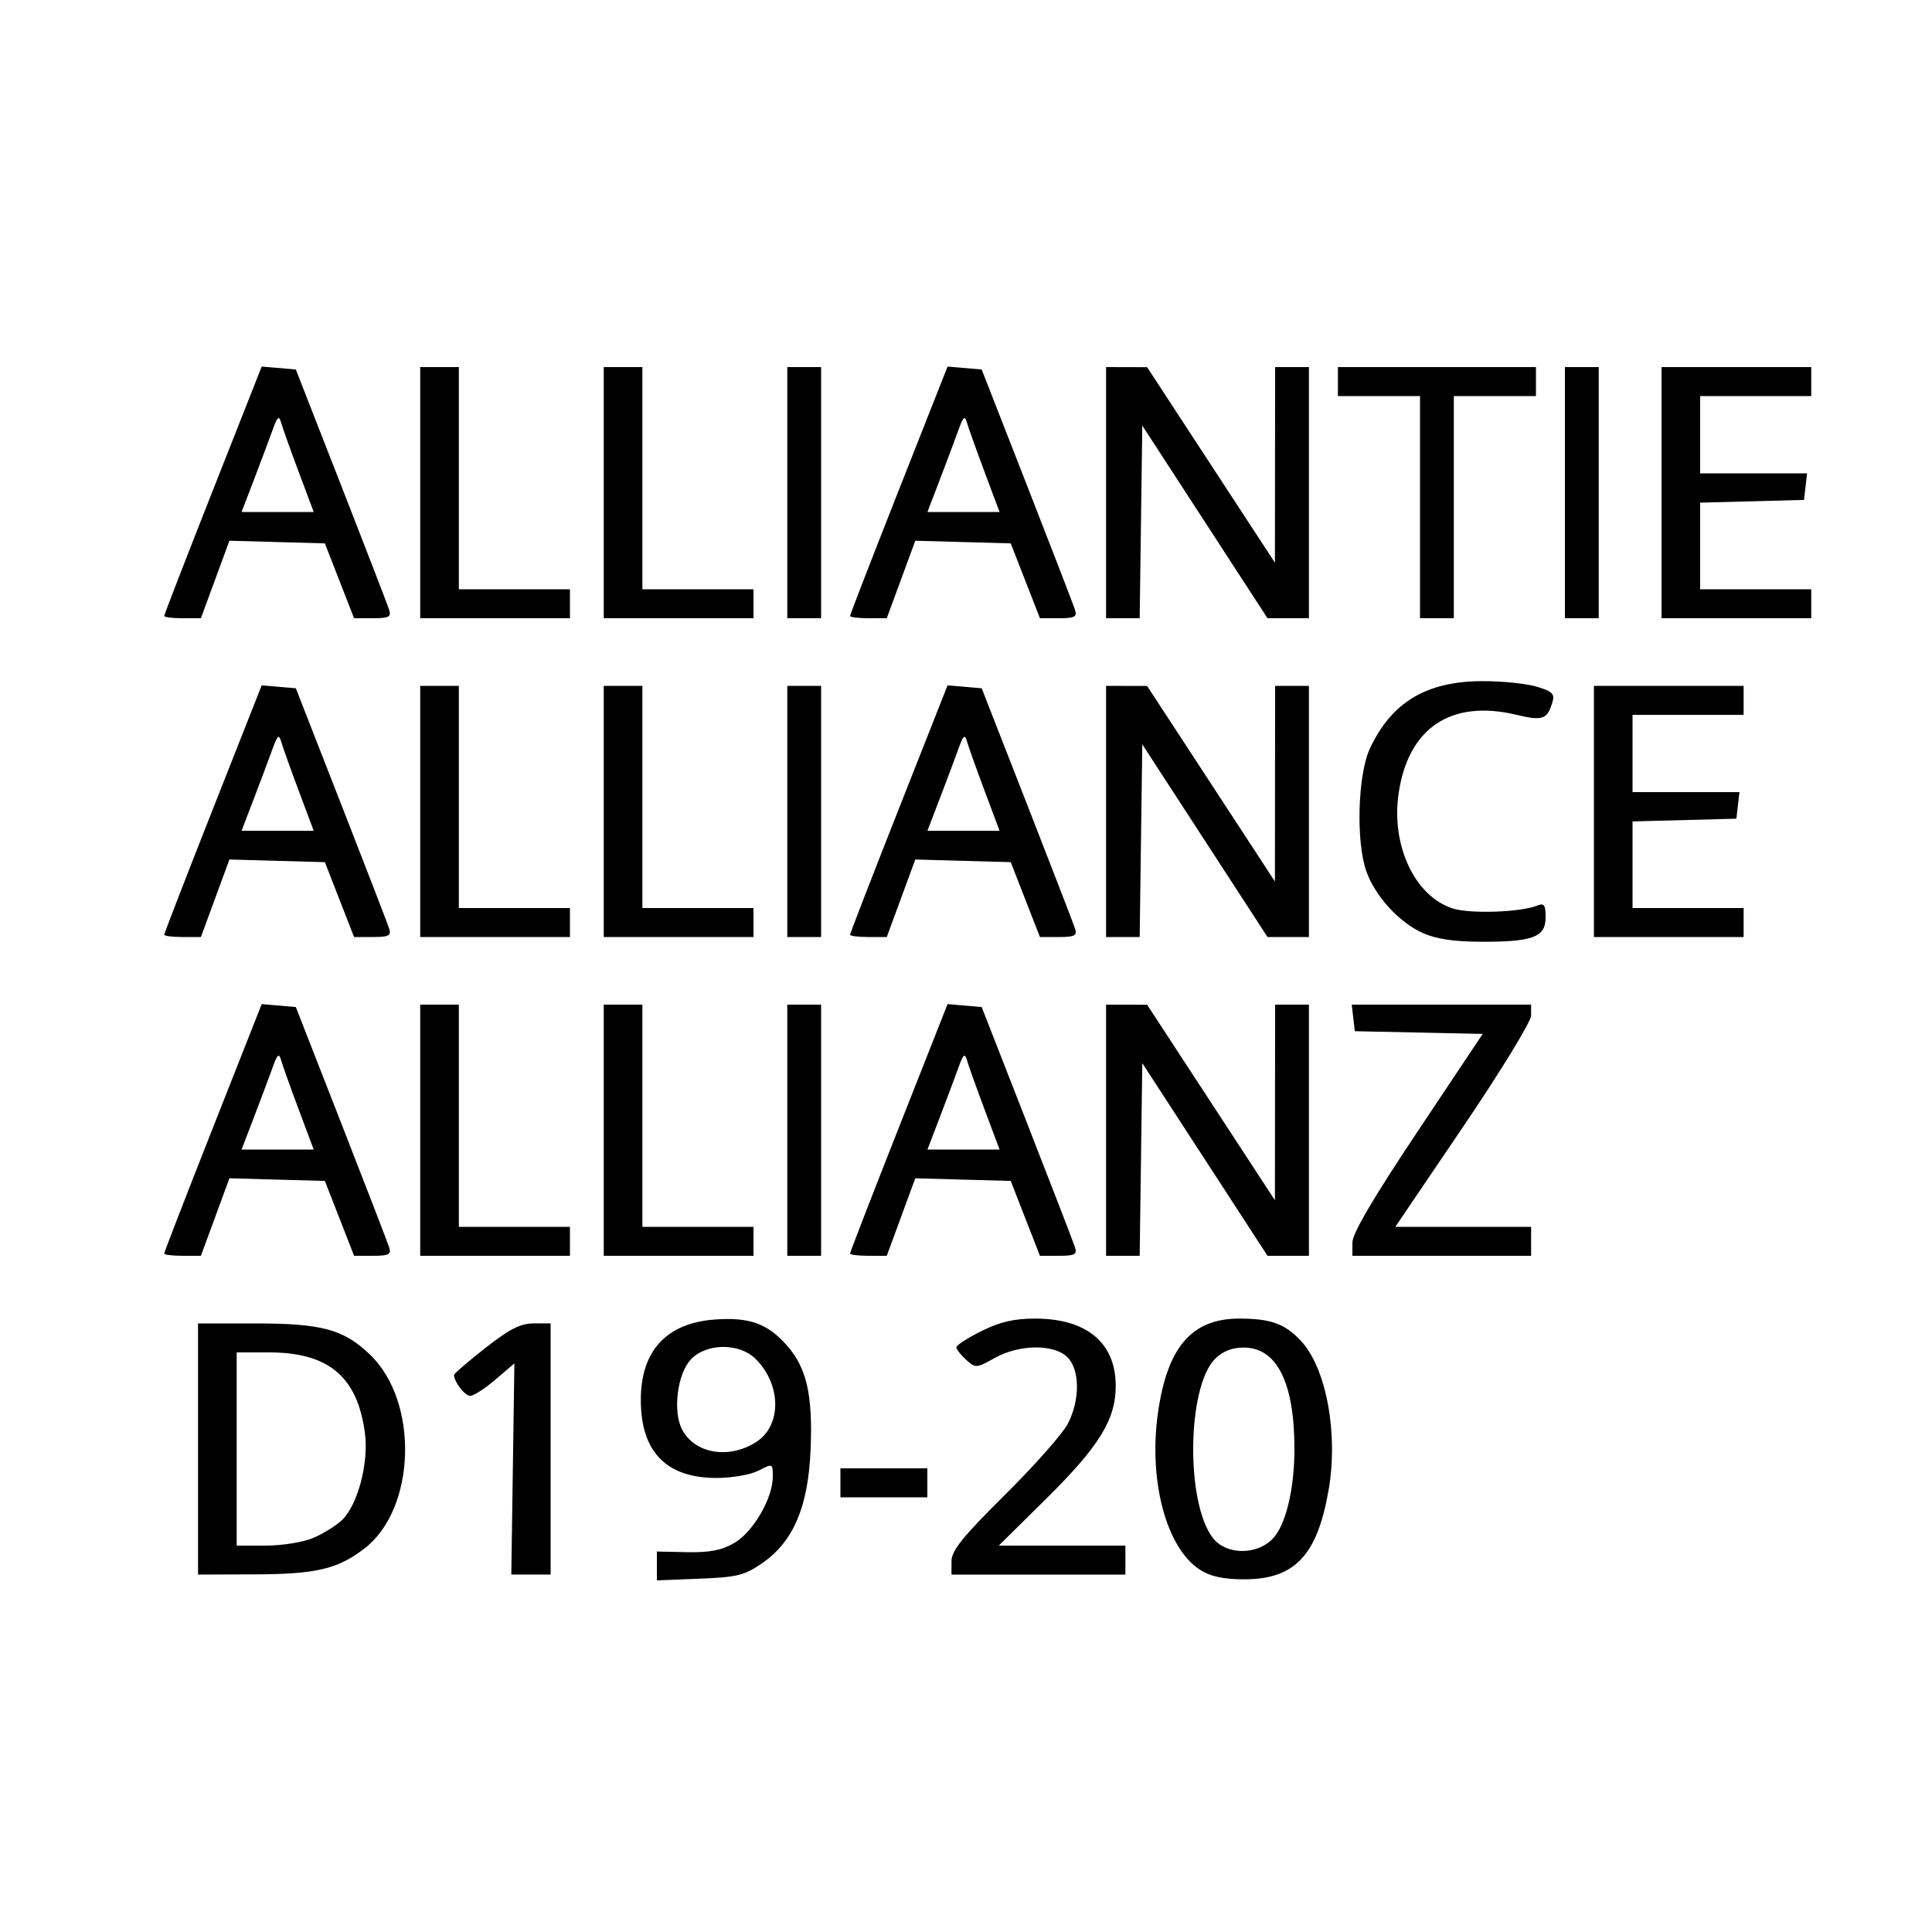 <?xml version="1.0" encoding="UTF-8" standalone="no"?>
<!-- Created with Inkscape (http://www.inkscape.org/) -->

<svg
   xmlns:dc="http://purl.org/dc/elements/1.1/"
   xmlns:cc="http://creativecommons.org/ns#"
   xmlns:rdf="http://www.w3.org/1999/02/22-rdf-syntax-ns#"
   xmlns:svg="http://www.w3.org/2000/svg"
   xmlns="http://www.w3.org/2000/svg"
   xmlns:sodipodi="http://sodipodi.sourceforge.net/DTD/sodipodi-0.dtd"
   xmlns:inkscape="http://www.inkscape.org/namespaces/inkscape"
   id="svg3164"
   version="1.1"
   inkscape:version="0.48.3.1 r9886"
   width="400"
   height="400"
   sodipodi:docname="logo.svg">
  <defs
     id="defs3168" />
  <sodipodi:namedview
     pagecolor="#ffffff"
     bordercolor="#666666"
     borderopacity="1"
     objecttolerance="10"
     gridtolerance="10"
     guidetolerance="10"
     inkscape:pageopacity="0"
     inkscape:pageshadow="2"
     inkscape:window-width="1892"
     inkscape:window-height="1126"
     id="namedview3166"
     showgrid="false"
     inkscape:zoom="1.668772"
     inkscape:cx="55.67722"
     inkscape:cy="147.23559"
     inkscape:window-x="156"
     inkscape:window-y="0"
     inkscape:window-maximized="1"
     inkscape:current-layer="layer3" />
  <g
     inkscape:groupmode="layer"
     id="layer3"
     inkscape:label="Layer"
     style="display:inline">
    <rect
       style="fill:#ffffff;fill-opacity:1"
       id="rect3967"
       width="468.608"
       height="434.451"
       x="-41.348"
       y="-8.085" />
  </g>
  <g
     inkscape:groupmode="layer"
     id="layer4"
     inkscape:label="Layer#1"
     style="display:inline">
    <path
       style="fill:#000000"
       d="m 136,324.214 0,-2.985 6.25,0.132 c 4.626,0.098 7.159,-0.393 9.75,-1.887 3.907,-2.254 8,-9.268 8,-13.711 0,-2.794 -0.021,-2.803 -2.95,-1.288 -1.653,0.855 -5.5,1.524 -8.75,1.522 -10.355,-0.007 -15.618,-5.435 -15.628,-16.119 -0.009,-10.182 5.294,-15.958 15.317,-16.683 7.21,-0.522 10.948,0.83 14.974,5.416 4.058,4.621 5.319,10.172 4.867,21.423 -0.477,11.884 -3.54,19.107 -10.002,23.588 -3.664,2.541 -5.189,2.92 -12.989,3.228 L 136,327.199 l 0,-2.985 z m 20.65,-25.721 c 5.213,-3.416 5.124,-11.81 -0.182,-17.116 -3.383,-3.383 -10.219,-3.337 -13.438,0.09 -2.806,2.987 -3.775,10.785 -1.803,14.513 2.668,5.044 9.789,6.204 15.423,2.513 z m 91.8,26.518 c -6.952,-4.455 -10.69,-18.356 -8.717,-32.416 C 241.655,278.901 246.729,273 256.583,273 c 6.526,0 9.477,1.074 12.8,4.657 5.228,5.638 7.722,19.176 5.687,30.863 -2.363,13.571 -7.038,18.483 -17.57,18.46 -4.229,-0.009 -6.9,-0.59 -9.05,-1.968 z m 14.977,-6.348 C 266.159,315.931 268,308.419 268,300 c 0,-13.751 -3.624,-21 -10.5,-21 -2.43,0 -4.346,0.755 -5.928,2.337 -5.832,5.832 -6.108,29.898 -0.426,37.123 2.718,3.455 8.926,3.559 12.281,0.204 z M 41,300 l 0,-26 11.634,0 c 14.054,0 18.499,1.2 23.987,6.473 10.191,9.793 9.516,31.982 -1.221,40.172 -5.55,4.233 -9.947,5.264 -22.65,5.312 L 41,326 41,300 z m 23.768,18.452 c 2.037,-0.851 4.737,-2.518 5.999,-3.704 3.281,-3.083 5.61,-11.847 4.789,-18.03 C 74.005,285.015 68.043,280 55.684,280 L 49,280 l 0,20 0,20 6.032,0 c 3.318,0 7.699,-0.696 9.736,-1.548 z m 41.412,-14.318 0.32,-21.866 -3.93,3.366 C 100.409,287.485 98.062,289 97.355,289 96.251,289 94,286.086 94,284.657 c 0,-0.261 2.915,-2.766 6.479,-5.566 5.003,-3.931 7.281,-5.091 10,-5.091 l 3.521,0 0,26 0,26 -4.07,0 -4.07,0 0.32,-21.866 z M 197,323.233 c 0,-2.195 2.29,-5.038 11.072,-13.75 6.09,-6.041 11.94,-12.653 13,-14.693 C 223.635,289.857 223.602,283.602 221,281 c -2.771,-2.771 -10.004,-2.688 -15.094,0.173 -3.753,2.109 -3.925,2.119 -5.886,0.345 C 198.909,280.513 198,279.35 198,278.934 c 0,-0.416 2.338,-1.921 5.196,-3.345 C 207.022,273.683 209.949,273 214.295,273 c 10.7,0 16.694,5 16.701,13.934 0.006,6.943 -3.404,12.494 -14.279,23.249 L 206.789,320 l 13.105,0 13.105,0 0,3 0,3 -18,0 -18,0 0,-2.767 z M 174,307 l 0,-3 9,0 9,0 0,3 0,3 -9,0 -9,0 0,-3 z M 34,259.52 c 0,-0.264 4.541,-11.989 10.091,-26.055 l 10.091,-25.575 3.533,0.305 3.533,0.305 9.38,24 c 5.159,13.2 9.634,24.788 9.943,25.75 0.471,1.464 -0.076,1.75 -3.35,1.75 l -3.913,0 -3.024,-7.75 -3.024,-7.75 -9.88,-0.274 L 47.5,243.951 44.547,251.976 41.595,260 37.797,260 C 35.709,260 34,259.784 34,259.52 z M 61.86,229.75 c -1.699,-4.537 -3.338,-9.126 -3.643,-10.196 -0.457,-1.606 -0.77,-1.343 -1.791,1.5 -0.681,1.895 -2.401,6.484 -3.823,10.196 l -2.586,6.75 7.466,0 7.466,0 -3.089,-8.25 z M 87,234 l 0,-26 4,0 4,0 0,23 0,23 11.5,0 11.5,0 0,3 0,3 -15.5,0 -15.5,0 0,-26 z m 38,0 0,-26 4,0 4,0 0,23 0,23 11.5,0 11.5,0 0,3 0,3 -15.5,0 -15.5,0 0,-26 z m 38,0 0,-26 3.5,0 3.5,0 0,26 0,26 -3.5,0 -3.5,0 0,-26 z m 13,25.52 c 0,-0.264 4.541,-11.989 10.091,-26.055 l 10.091,-25.575 3.533,0.305 3.533,0.305 9.38,24 c 5.159,13.2 9.634,24.788 9.943,25.75 0.471,1.464 -0.076,1.75 -3.35,1.75 l -3.913,0 -3.024,-7.75 -3.024,-7.75 -9.88,-0.274 -9.88,-0.274 -2.953,8.024 -2.953,8.024 -3.797,0 C 177.709,260 176,259.784 176,259.52 z M 203.86,229.75 c -1.699,-4.537 -3.338,-9.126 -3.643,-10.196 -0.457,-1.606 -0.77,-1.343 -1.791,1.5 -0.681,1.895 -2.401,6.484 -3.823,10.196 l -2.586,6.75 7.466,0 7.466,0 -3.089,-8.25 z M 229,234 l 0,-26 4.25,0.011 4.25,0.011 13.229,20.239 13.229,20.239 0.021,-20.25 L 264,208 l 3.5,0 3.5,0 0,26 0,26 -4.288,0 -4.288,0 L 249.462,240.055 236.5,220.111 236.229,240.055 235.959,260 l -3.479,0 -3.479,0 0,-26 z m 51,23.246 c 0,-1.87 4.33,-9.244 13.488,-22.971 L 306.976,214.058 293.738,213.779 280.5,213.5 l -0.316,-2.75 -0.316,-2.75 18.566,0 18.566,0 0.002,2.25 c 10e-4,1.245 -6.278,11.519 -14.056,23 l -14.058,20.75 14.056,0 14.056,0 0,3 0,3 -18.5,0 -18.5,0 0,-2.754 z m 14.491,-64.111 c -4.891,-2.222 -9.818,-7.648 -11.624,-12.799 -2.159,-6.16 -1.753,-19.965 0.746,-25.336 4.467,-9.604 11.693,-13.944 23.271,-13.978 4.061,-0.012 9.131,0.501 11.266,1.141 3.27,0.98 3.783,1.492 3.254,3.25 -1.064,3.537 -2.034,3.875 -7.408,2.586 -13.554,-3.252 -22.444,2.673 -24.429,16.278 -1.57,10.764 3.317,21.209 11.129,23.787 3.567,1.177 14.088,0.836 17.555,-0.569 1.445,-0.586 1.75,-0.164 1.75,2.423 0,4.1 -2.603,5.089 -13.315,5.06 -5.744,-0.015 -9.38,-0.565 -12.193,-1.843 z M 34,193.52 c 0,-0.264 4.541,-11.989 10.091,-26.055 l 10.091,-25.575 3.533,0.305 3.533,0.305 9.38,24 c 5.159,13.2 9.634,24.788 9.943,25.75 0.471,1.464 -0.076,1.75 -3.35,1.75 l -3.913,0 -3.024,-7.75 -3.024,-7.75 -9.88,-0.274 L 47.5,177.951 44.547,185.976 41.595,194 37.797,194 C 35.709,194 34,193.784 34,193.52 z M 61.86,163.75 c -1.699,-4.537 -3.338,-9.126 -3.643,-10.196 -0.457,-1.606 -0.77,-1.343 -1.791,1.5 -0.681,1.895 -2.401,6.484 -3.823,10.196 l -2.586,6.75 7.466,0 7.466,0 -3.089,-8.25 z M 87,168 l 0,-26 4,0 4,0 0,23 0,23 11.5,0 11.5,0 0,3 0,3 -15.5,0 -15.5,0 0,-26 z m 38,0 0,-26 4,0 4,0 0,23 0,23 11.5,0 11.5,0 0,3 0,3 -15.5,0 -15.5,0 0,-26 z m 38,0 0,-26 3.5,0 3.5,0 0,26 0,26 -3.5,0 -3.5,0 0,-26 z m 13,25.52 c 0,-0.264 4.541,-11.989 10.091,-26.055 l 10.091,-25.575 3.533,0.305 3.533,0.305 9.38,24 c 5.159,13.2 9.634,24.788 9.943,25.75 0.471,1.464 -0.076,1.75 -3.35,1.75 l -3.913,0 -3.024,-7.75 -3.024,-7.75 -9.88,-0.274 -9.88,-0.274 -2.953,8.024 -2.953,8.024 -3.797,0 C 177.709,194 176,193.784 176,193.52 z M 203.86,163.75 c -1.699,-4.537 -3.338,-9.126 -3.643,-10.196 -0.457,-1.606 -0.77,-1.343 -1.791,1.5 -0.681,1.895 -2.401,6.484 -3.823,10.196 l -2.586,6.75 7.466,0 7.466,0 -3.089,-8.25 z M 229,168 l 0,-26 4.25,0.011 4.25,0.011 13.229,20.239 13.229,20.239 0.021,-20.25 L 264,142 l 3.5,0 3.5,0 0,26 0,26 -4.288,0 -4.288,0 L 249.462,174.055 236.5,154.111 236.229,174.055 235.959,194 l -3.479,0 -3.479,0 0,-26 z m 101,0 0,-26 15.5,0 15.5,0 0,3 0,3 -11.5,0 -11.5,0 0,8 0,8 11.066,0 11.066,0 -0.316,2.75 -0.316,2.75 -10.75,0.284 -10.75,0.284 0,8.966 0,8.966 11.5,0 11.5,0 0,3 0,3 -15.5,0 -15.5,0 0,-26 z M 34,127.52 c 0,-0.264 4.541,-11.989 10.091,-26.055 l 10.091,-25.575 3.533,0.305 3.533,0.305 9.38,24 c 5.159,13.2 9.634,24.788 9.943,25.75 0.471,1.464 -0.076,1.75 -3.35,1.75 l -3.913,0 -3.024,-7.75 -3.024,-7.75 -9.88,-0.274 L 47.5,111.951 44.547,119.976 41.595,128 37.797,128 C 35.709,128 34,127.784 34,127.52 z M 61.86,97.75 c -1.699,-4.537 -3.338,-9.126 -3.643,-10.196 -0.457,-1.606 -0.77,-1.343 -1.791,1.5 C 55.746,90.949 54.025,95.537 52.603,99.25 l -2.586,6.75 7.466,0 7.466,0 -3.089,-8.25 z M 87,102 l 0,-26 4,0 4,0 0,23 0,23 11.5,0 11.5,0 0,3 0,3 -15.5,0 -15.5,0 0,-26 z m 38,0 0,-26 4,0 4,0 0,23 0,23 11.5,0 11.5,0 0,3 0,3 -15.5,0 -15.5,0 0,-26 z m 38,0 0,-26 3.5,0 3.5,0 0,26 0,26 -3.5,0 -3.5,0 0,-26 z m 13,25.52 c 0,-0.264 4.541,-11.989 10.091,-26.055 l 10.091,-25.575 3.533,0.305 3.533,0.305 9.38,24 c 5.159,13.2 9.634,24.788 9.943,25.75 0.471,1.464 -0.076,1.75 -3.35,1.75 l -3.913,0 -3.024,-7.75 -3.024,-7.75 -9.88,-0.274 -9.88,-0.274 -2.953,8.024 -2.953,8.024 -3.797,0 C 177.709,128 176,127.784 176,127.52 z M 203.86,97.75 c -1.699,-4.537 -3.338,-9.126 -3.643,-10.196 -0.457,-1.606 -0.77,-1.343 -1.791,1.5 -0.681,1.895 -2.401,6.484 -3.823,10.196 l -2.586,6.75 7.466,0 7.466,0 -3.089,-8.25 z M 229,102 l 0,-26 4.25,0.011 4.25,0.011 13.229,20.239 L 263.959,116.5 263.979,96.25 264,76 l 3.5,0 3.5,0 0,26 0,26 -4.288,0 -4.288,0 L 249.462,108.055 236.5,88.111 236.229,108.055 235.959,128 l -3.479,0 -3.479,0 0,-26 z m 65,3 0,-23 -8.5,0 -8.5,0 0,-3 0,-3 20.5,0 20.5,0 0,3 0,3 -8.5,0 -8.5,0 0,23 0,23 -3.5,0 -3.5,0 0,-23 z m 30,-3 0,-26 3.5,0 3.5,0 0,26 0,26 -3.5,0 -3.5,0 0,-26 z m 20,0 0,-26 15.5,0 15.5,0 0,3 0,3 -11.5,0 -11.5,0 0,8 0,8 11.066,0 11.066,0 -0.316,2.75 -0.316,2.75 -10.75,0.284 -10.75,0.284 0,8.966 0,8.966 11.5,0 11.5,0 0,3 0,3 -15.5,0 -15.5,0 0,-26 z"
       id="path3174"
       inkscape:connector-curvature="0" />
  </g>
</svg>
